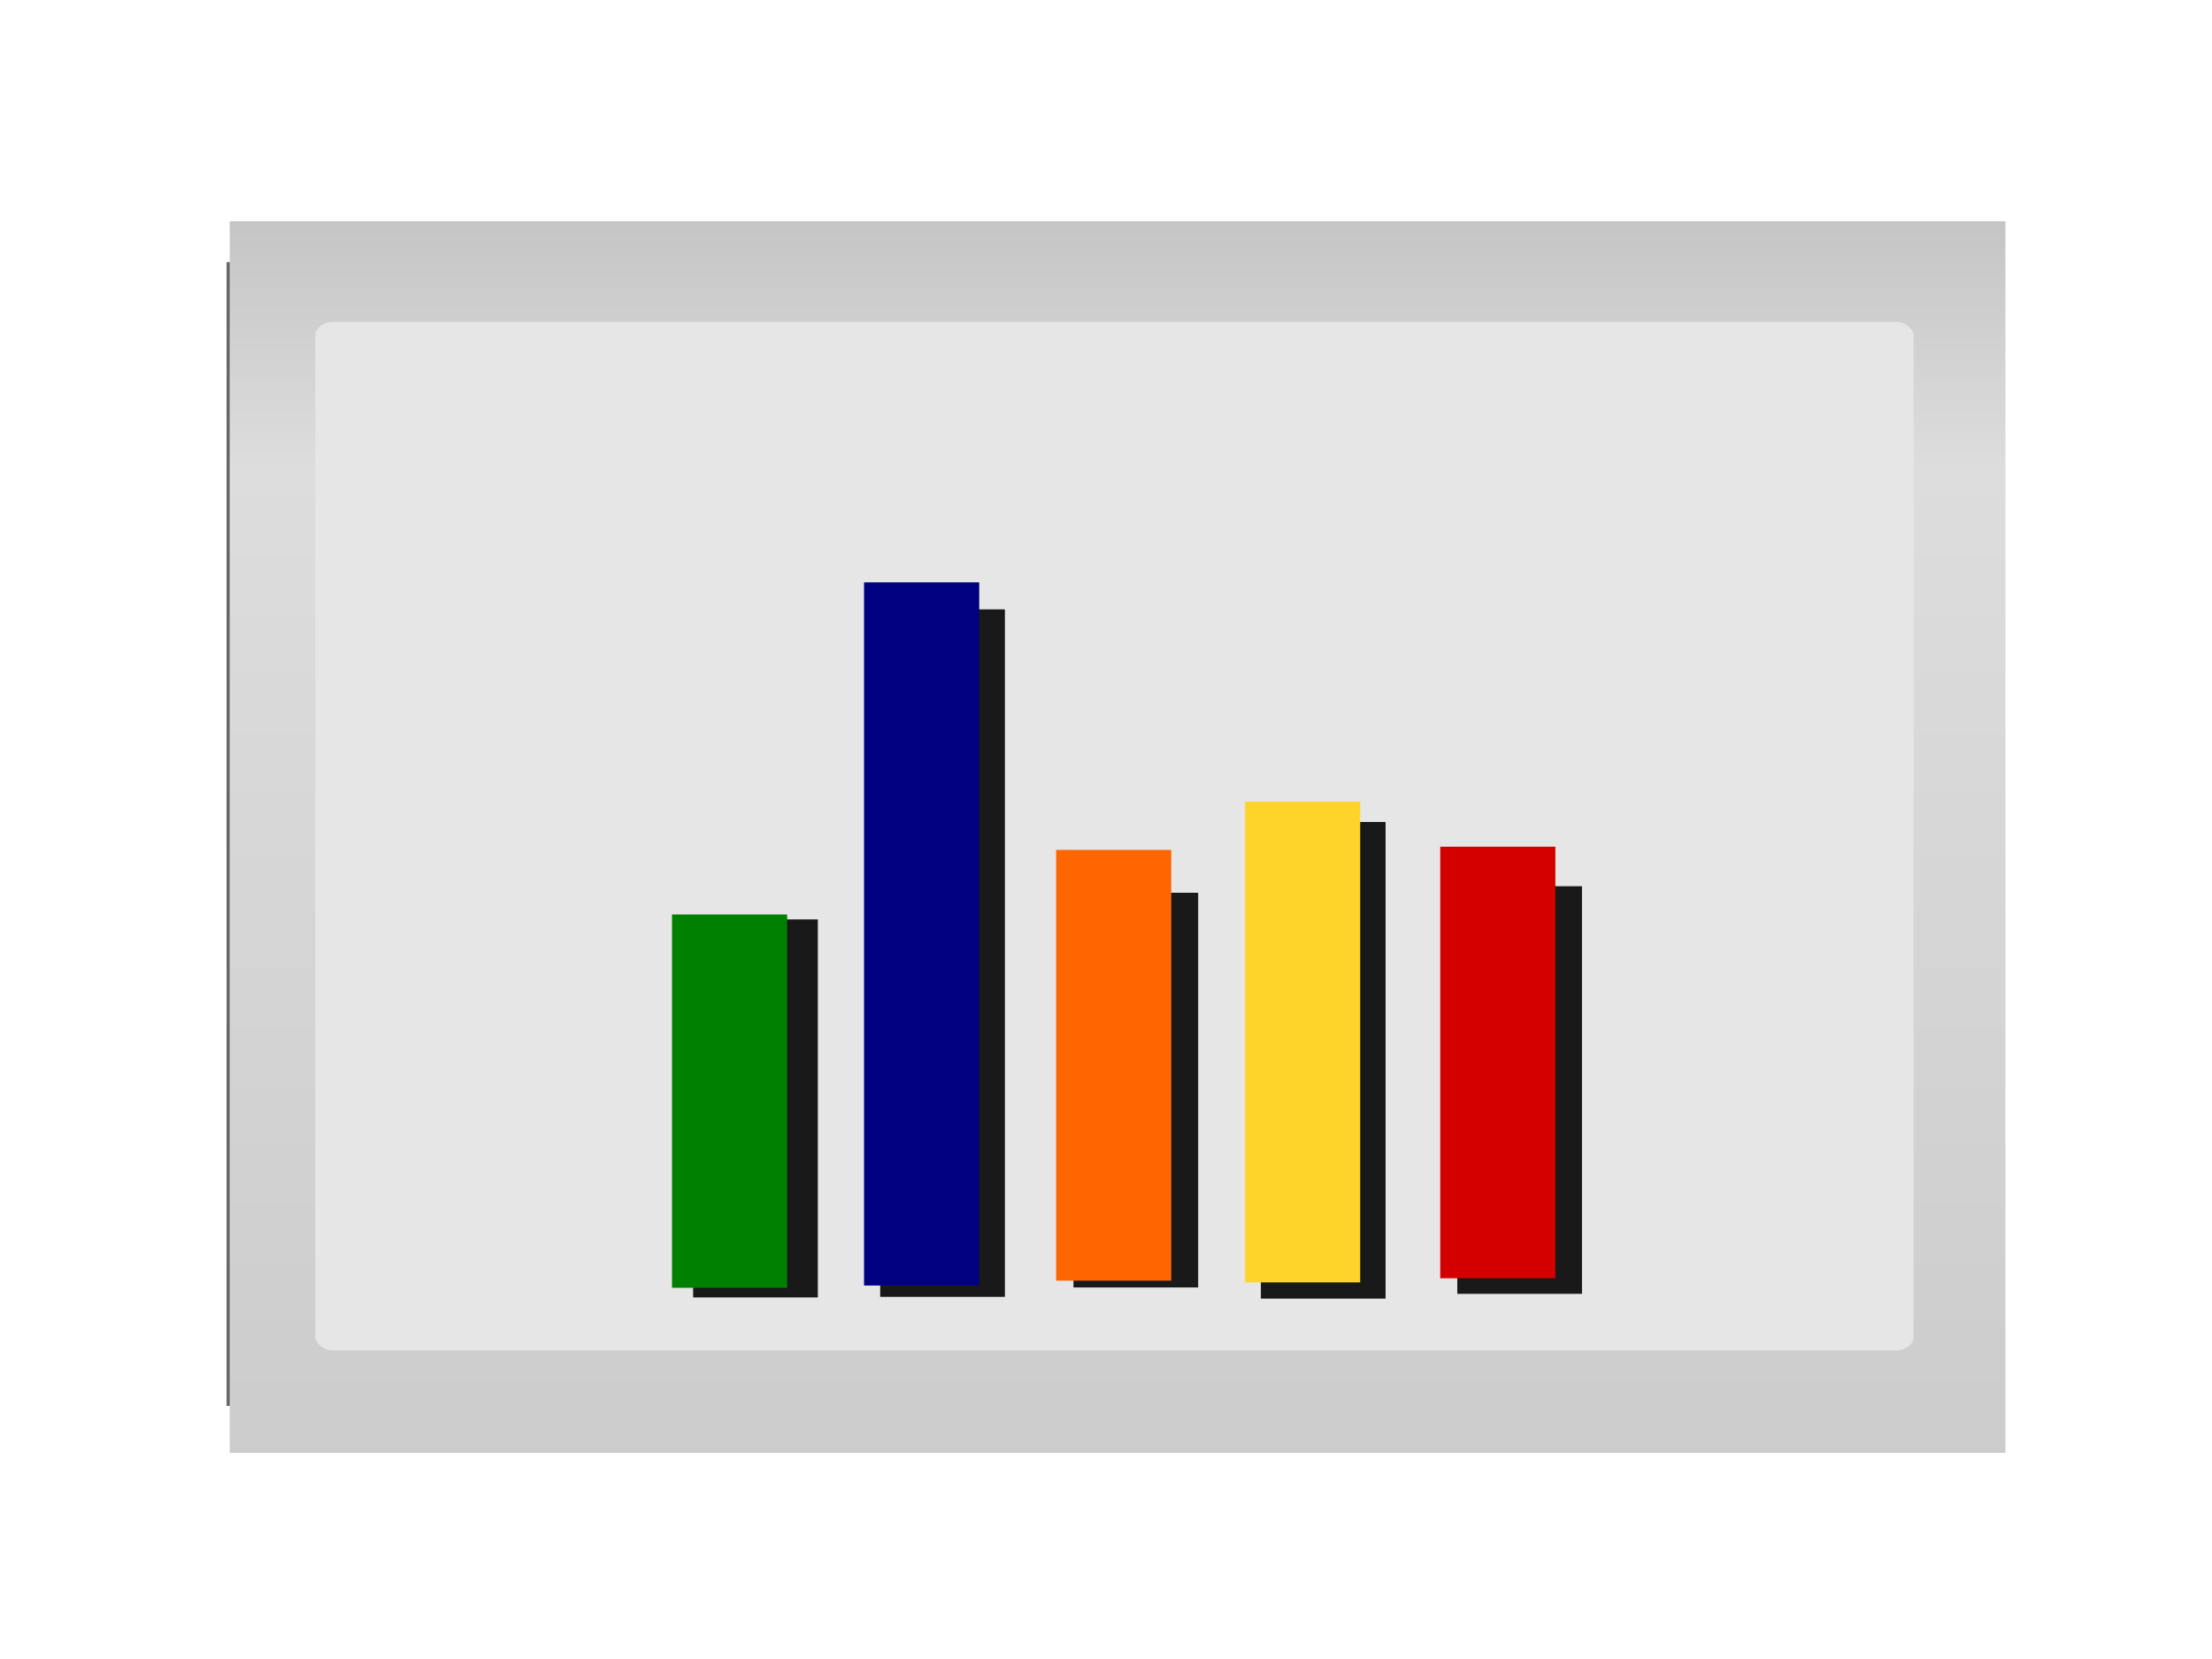 <?xml version="1.0"?><svg width="640" height="480" xmlns="http://www.w3.org/2000/svg" xmlns:xlink="http://www.w3.org/1999/xlink">
 <!-- Created with SVG-edit - http://svg-edit.googlecode.com/ -->
 <title>Hawk Statistics v.51</title>
 <g>
  <title>Layer 1</title>
  <defs>
   <linearGradient id="svg_191">
    <stop stop-color="#cbcbcb" offset="0" id="svg_194"/>
    <stop stop-color="#dddddd" id="svg_193" offset="0.81"/>
    <stop stop-color="#c5c5c5" offset="1" id="svg_192"/>
   </linearGradient>
   <linearGradient y2="-0" x2="0.379" y1="1.059" x1="0.379" spreadMethod="pad" id="svg_190" xlink:href="#svg_191"/>
  </defs>
  <!-- Created with SVG-edit - http://svg-edit.googlecode.com/ -->
  <defs transform="translate(25.505, -12.629) translate(1.109, 0)">
   <filter height="200%" width="200%" y="-50%" x="-50%" id="svg_210">
    <feGaussianBlur stdDeviation="10"/>
   </filter>
  </defs>
  <defs transform="translate(25.505, -12.629) translate(1.109, 0) translate(520.941, 88.715) scale(1.233, 1.245) translate(-520.941, -88.715) translate(27.735, 312.404) scale(1.164, 1.177) translate(-27.735, -312.404) translate(23.82, 24.387) scale(1, 1.159) translate(-23.82, -24.387) translate(23.82, 21.049) scale(1.005, 1) translate(-23.82, -21.049)">
   <filter id="svg_234">
    <feGaussianBlur id="svg_237" stdDeviation="1.877"/>
   </filter>
  </defs>
  <g id="svg_1">
   <rect transform="matrix(6.986, 0, 0, 5.243, -901.617, -1456.99)" fill="#666666" filter="url(#svg_234)" id="svg_233" width="73.545" height="63.118" x="138.444" y="292.36"/>
   <rect transform="matrix(6.986, 0, 0, 5.243, -901.617, -1456.99)" fill="url(#svg_190)" y="290.103" x="138.573" height="67.965" width="73.545" id="svg_232"/>
   <rect transform="matrix(6.986, 0, 0, 5.243, -901.617, -1456.99)" fill="#e6e6e6" stroke-width="0.276" stroke-miterlimit="4" ry="0.743" y="295.655" x="142.121" height="56.762" width="66.191" id="svg_231"/>
   <rect id="svg_227" filter="url(#svg_210)" height="72" width="40" y="309.371" x="455.564" stroke-linecap="square" stroke-width="0" fill="#191919" transform="matrix(0.902, 0, 0, 1.638, 10.717, -250.338)"/>
   <rect fill="#d40000" stroke-width="1.3" stroke-miterlimit="4" y="-193.478" x="299.612" height="4.769" width="43.841" id="svg_226" transform="matrix(0, 2.848, -6.986, 0, -901.617, -608.316)"/>
   <rect id="svg_224" filter="url(#svg_210)" height="239" width="40" y="142.371" x="392.564" stroke-linecap="square" stroke-width="0" fill="#191919" transform="matrix(0.902, 0, 0, 0.577, 10.717, 155.679)"/>
   <rect fill="#ffd42a" stroke-width="1.3" stroke-miterlimit="4" id="svg_223" width="32.464" height="4.769" x="316.728" y="-185.395" transform="matrix(0, 4.285, -6.986, 0, -901.617, -1125.25)"/>
   <rect id="svg_221" filter="url(#svg_210)" height="50" width="40" y="330.933" x="332.455" stroke-linecap="square" stroke-width="0" fill="#191919" transform="matrix(0.902, 0, 0, 2.284, 10.717, -497.55)"/>
   <rect fill="#ff6600" stroke-width="1.3" stroke-miterlimit="4" y="-177.57" x="320.226" height="4.769" width="24.764" id="svg_220" transform="matrix(0, 5.033, -6.986, 0, -901.617, -1365.8)"/>
   <rect id="svg_218" filter="url(#svg_210)" height="192" width="40" y="189.371" x="270.455" stroke-linecap="square" stroke-width="0" fill="#191919" transform="matrix(0.902, 0, 0, 1.036, 10.717, -19.876)"/>
   <rect fill="#000080" stroke-width="1.3" stroke-miterlimit="4" id="svg_217" width="41.267" height="4.769" x="306.95" y="-169.615" transform="matrix(0, 4.93, -6.986, 0, -901.617, -1344.77)"/>
   <rect id="svg_216" filter="url(#svg_210)" height="163" width="40" y="218.371" x="210.455" stroke-linecap="square" stroke-width="0" fill="#191919" transform="matrix(0.902, 0, 0, 0.671, 10.717, 119.49)"/>
   <rect fill="#008000" stroke-width="1.3" stroke-miterlimit="4" y="-161.661" x="304.229" height="4.769" width="43.31" id="svg_215" transform="matrix(0, 2.494, -6.986, 0, -901.617, -494.158)"/>
  </g>
 </g>
</svg>
